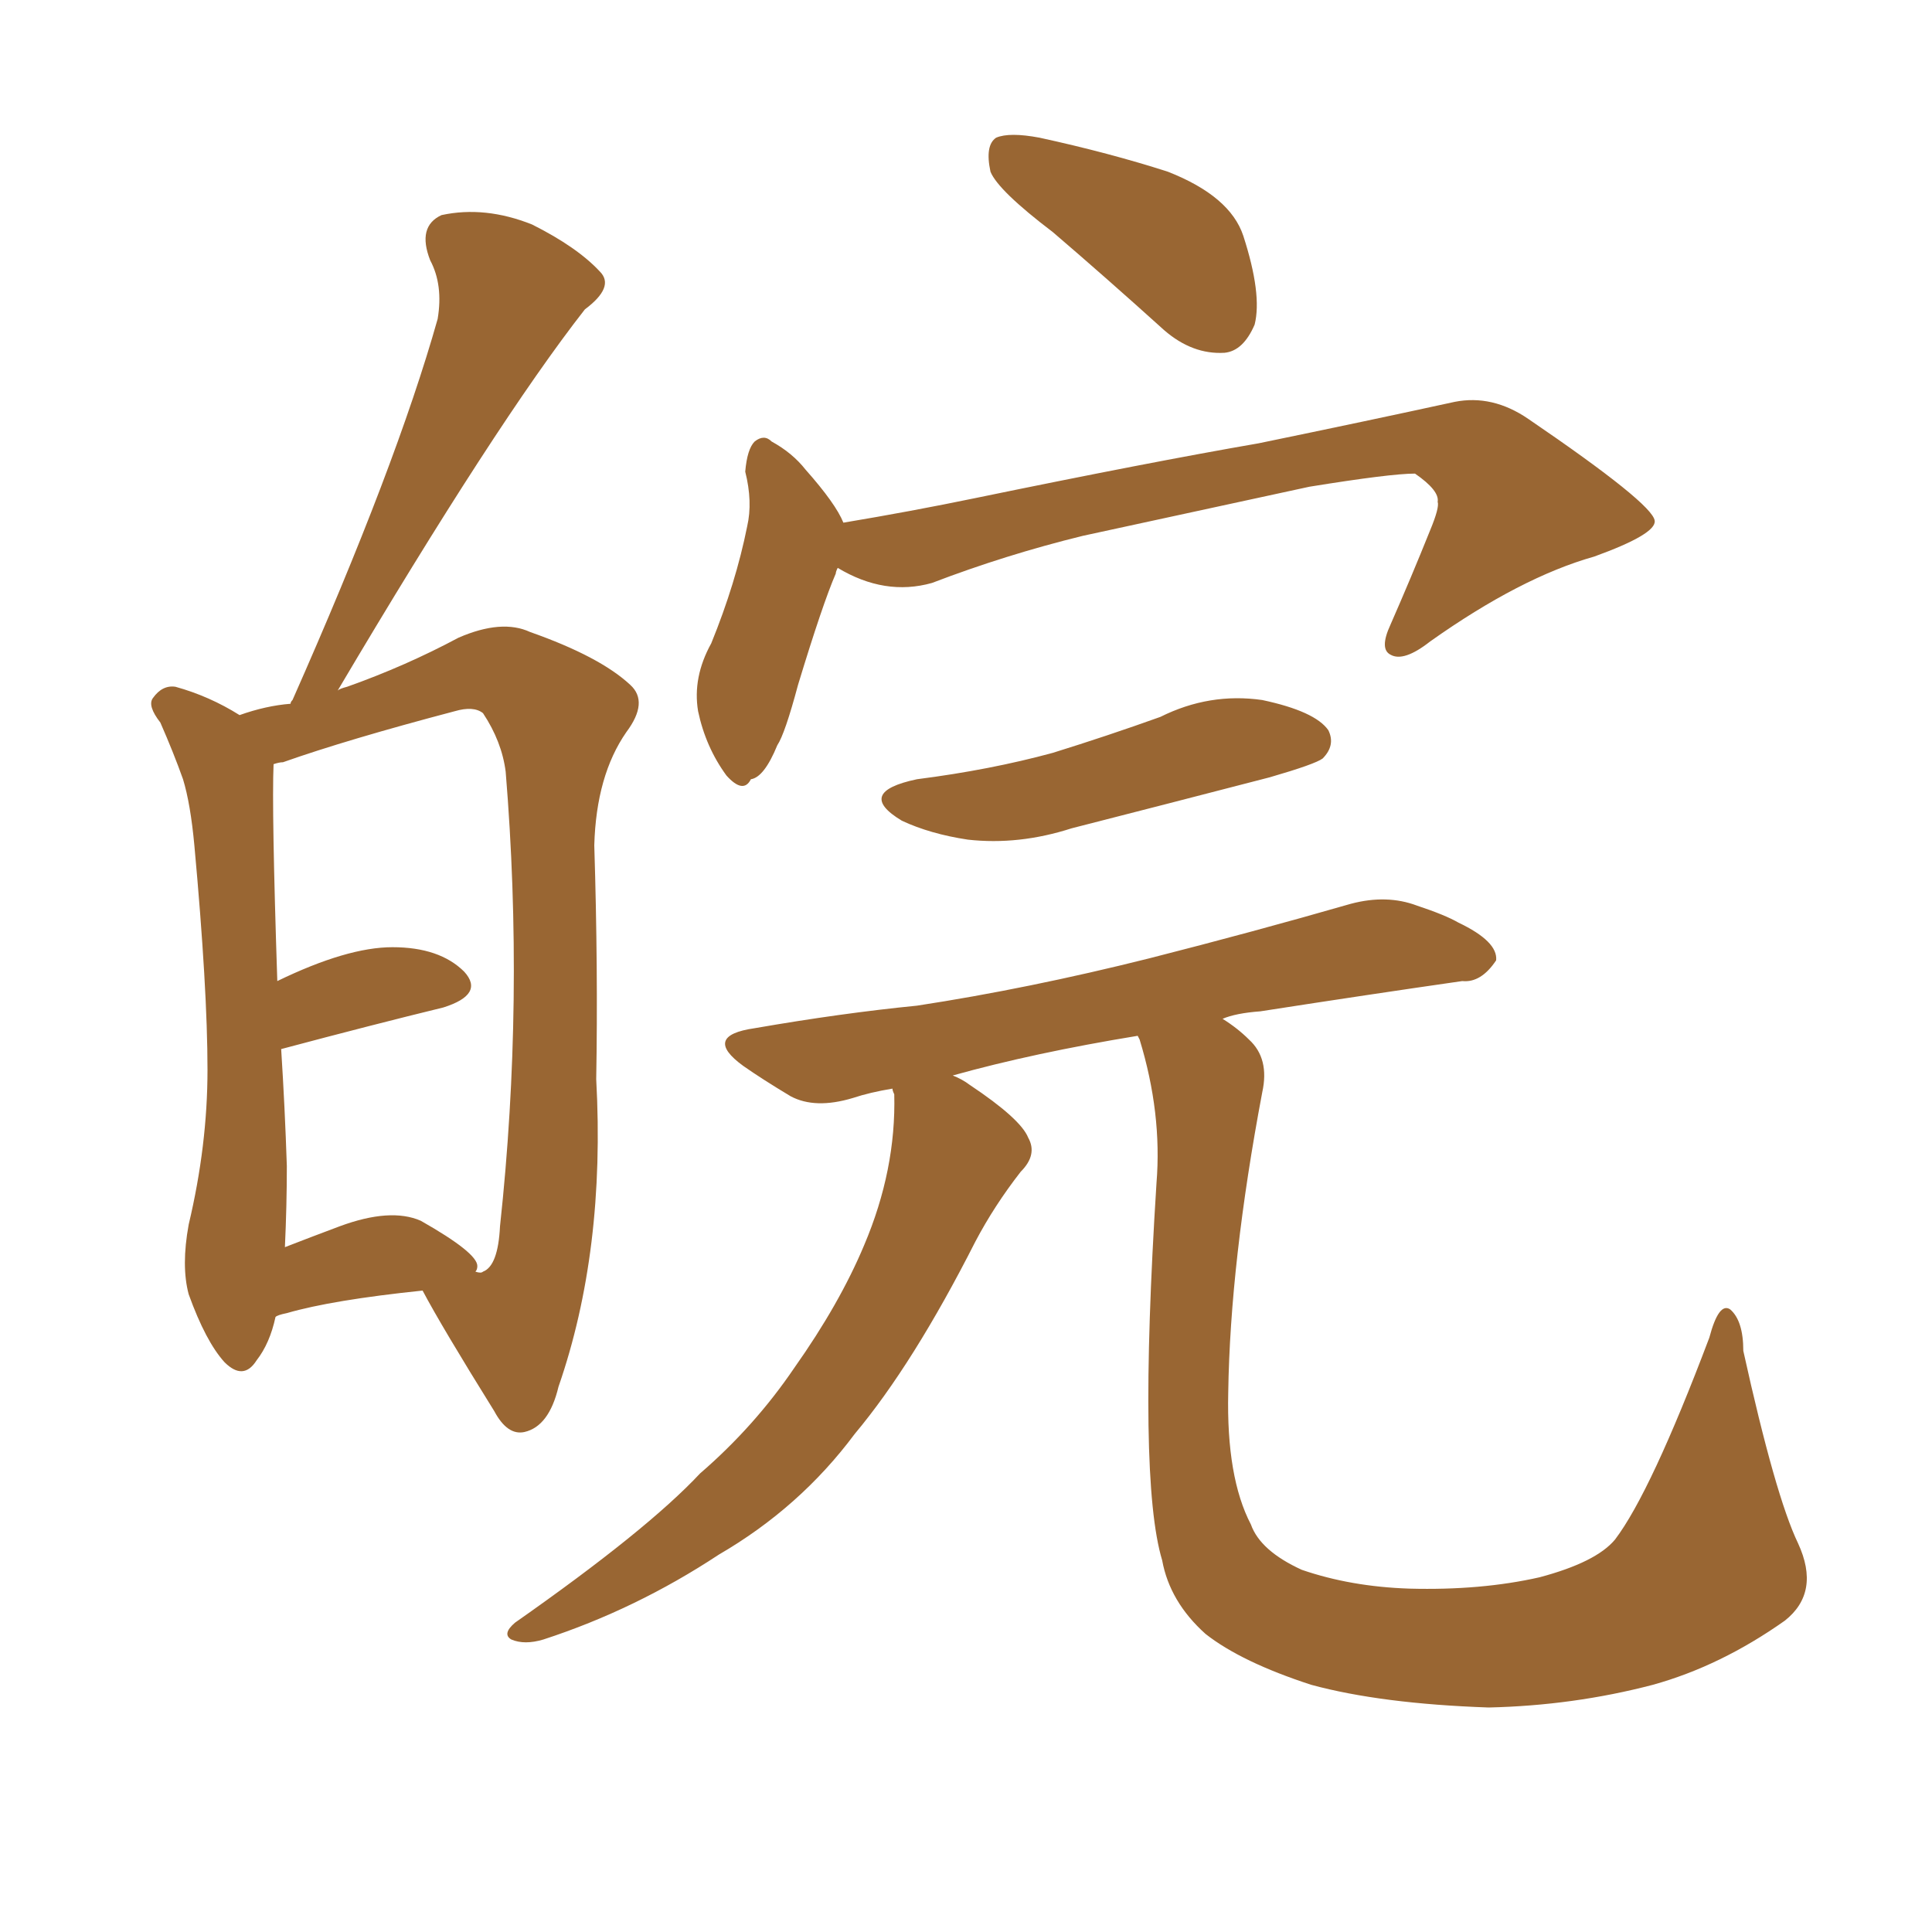 <svg xmlns="http://www.w3.org/2000/svg" xmlns:xlink="http://www.w3.org/1999/xlink" width="150" height="150"><path fill="#996633" padding="10" d="M21.39 102.25L21.39 102.25Q20.95 104.30 19.92 105.62L19.92 105.62Q18.90 107.23 17.43 105.76L17.43 105.76Q15.97 104.15 14.65 100.49L14.65 100.49Q14.06 98.29 14.65 95.07L14.65 95.07Q16.11 88.92 16.11 83.06L16.11 83.06Q16.11 76.76 15.09 65.63L15.09 65.63Q14.79 62.40 14.21 60.50L14.21 60.50Q13.48 58.45 12.45 56.10L12.45 56.10Q11.43 54.79 11.87 54.20L11.87 54.20Q12.60 53.17 13.62 53.32L13.62 53.32Q16.26 54.05 18.60 55.52L18.60 55.52Q20.65 54.79 22.56 54.64L22.56 54.64Q22.56 54.49 22.71 54.35L22.71 54.35Q30.76 36.18 33.98 24.76L33.98 24.76Q34.42 22.12 33.40 20.21L33.40 20.21Q32.37 17.58 34.28 16.70L34.28 16.70Q37.65 15.97 41.31 17.43L41.31 17.43Q44.82 19.19 46.58 21.09L46.58 21.09Q47.75 22.27 45.41 24.02L45.41 24.02Q38.53 32.81 26.22 53.61L26.22 53.61Q26.37 53.47 26.95 53.32L26.95 53.32Q31.49 51.71 35.60 49.51L35.60 49.51Q38.96 48.05 41.16 49.07L41.16 49.07Q46.58 50.98 48.93 53.17L48.93 53.17Q50.39 54.49 48.63 56.84L48.63 56.84Q46.29 60.21 46.14 65.63L46.14 65.63Q46.44 75.29 46.29 83.79L46.29 83.79Q47.02 97.12 43.36 107.67L43.36 107.67Q42.63 110.74 40.72 111.18L40.72 111.18Q39.40 111.47 38.38 109.57L38.38 109.57Q34.28 102.98 32.81 100.20L32.81 100.20Q25.78 100.93 22.27 101.95L22.27 101.95Q21.53 102.10 21.39 102.25ZM37.06 98.29L37.06 98.29Q37.06 98.58 36.91 98.73L36.91 98.73Q37.35 98.88 37.50 98.73L37.50 98.73Q38.67 98.29 38.82 95.21L38.82 95.21Q40.72 77.64 39.26 59.91L39.26 59.91Q38.96 57.57 37.50 55.37L37.50 55.37Q36.77 54.79 35.30 55.22L35.30 55.22Q26.95 57.42 21.97 59.18L21.97 59.18Q21.68 59.18 21.24 59.33L21.24 59.33Q21.09 62.84 21.53 76.17L21.53 76.17Q26.95 73.54 30.47 73.54L30.47 73.54Q34.13 73.54 36.04 75.44L36.04 75.44Q37.65 77.20 34.42 78.22L34.42 78.22Q29.00 79.54 21.83 81.45L21.83 81.45Q22.12 85.99 22.27 90.53L22.27 90.53Q22.27 93.60 22.12 96.83L22.12 96.83Q24.02 96.09 26.37 95.21L26.37 95.21Q30.32 93.75 32.67 94.78L32.67 94.78Q37.06 97.27 37.06 98.29ZM81.74 18.02L81.74 18.02Q77.49 14.79 76.90 13.33L76.90 13.33Q76.46 11.28 77.34 10.69L77.34 10.69Q78.37 10.25 80.71 10.69L80.71 10.69Q86.13 11.87 90.67 13.33L90.67 13.33Q95.51 15.23 96.53 18.31L96.53 18.31Q98.00 22.85 97.41 25.20L97.41 25.20Q96.53 27.25 95.07 27.39L95.07 27.39Q92.58 27.54 90.38 25.63L90.38 25.63Q85.84 21.53 81.74 18.02ZM65.04 44.09L65.04 44.09Q64.89 44.38 64.89 44.53L64.89 44.53Q63.87 46.88 61.96 53.17L61.96 53.17Q60.94 56.98 60.35 57.86L60.35 57.86Q59.33 60.35 58.30 60.50L58.30 60.50Q57.71 61.67 56.40 60.21L56.40 60.21Q54.79 58.01 54.20 55.22L54.20 55.22Q53.76 52.59 55.22 49.95L55.22 49.95Q57.13 45.26 58.01 40.87L58.01 40.87Q58.45 38.96 57.86 36.62L57.86 36.62Q58.01 34.86 58.59 34.28L58.59 34.28Q59.33 33.69 59.91 34.28L59.91 34.28Q61.52 35.16 62.55 36.47L62.55 36.47Q64.89 39.11 65.48 40.58L65.48 40.58Q70.75 39.70 75.73 38.67L75.73 38.67Q89.21 35.89 97.71 34.42L97.71 34.42Q106.20 32.67 112.94 31.20L112.94 31.20Q115.87 30.62 118.65 32.52L118.65 32.52Q128.32 39.11 128.47 40.43L128.47 40.43Q128.61 41.46 123.78 43.21L123.78 43.21Q118.07 44.82 111.04 49.80L111.04 49.80Q108.98 51.42 107.96 50.83L107.96 50.83Q107.08 50.39 107.96 48.49L107.96 48.49Q109.57 44.82 111.04 41.16L111.04 41.16Q111.77 39.40 111.62 38.96L111.62 38.96Q111.77 38.09 109.86 36.77L109.86 36.77Q107.96 36.77 101.66 37.79L101.66 37.79Q90.82 40.14 84.08 41.60L84.08 41.60Q78.08 43.07 72.36 45.26L72.36 45.26Q68.70 46.29 65.04 44.09ZM71.19 60.50L71.19 60.50Q76.90 59.77 81.74 58.45L81.74 58.45Q85.99 57.13 90.09 55.66L90.09 55.66Q93.90 53.76 98.00 54.35L98.00 54.35Q102.10 55.22 103.13 56.69L103.13 56.69Q103.71 57.86 102.69 58.89L102.69 58.89Q102.10 59.33 98.58 60.35L98.58 60.35Q90.67 62.40 83.20 64.31L83.20 64.31Q79.10 65.63 75.15 65.19L75.15 65.19Q72.22 64.75 70.02 63.72L70.02 63.72Q66.36 61.52 71.19 60.50ZM69.29 84.52L69.29 84.52L69.29 84.52Q67.53 84.81 66.21 85.25L66.21 85.25Q63.28 86.13 61.38 85.11L61.38 85.11Q59.18 83.79 57.71 82.76L57.71 82.76Q54.49 80.42 58.59 79.83L58.59 79.83Q65.33 78.66 71.19 78.08L71.19 78.08Q79.83 76.76 89.21 74.41L89.21 74.41Q97.27 72.36 104.88 70.17L104.88 70.17Q107.67 69.43 110.01 70.31L110.01 70.31Q112.21 71.04 113.23 71.63L113.23 71.63Q116.31 73.10 116.16 74.56L116.16 74.56Q114.99 76.32 113.53 76.17L113.53 76.17Q106.35 77.20 97.85 78.52L97.85 78.52Q95.95 78.66 94.92 79.10L94.92 79.10Q96.09 79.83 96.97 80.71L96.97 80.71Q98.58 82.18 98.00 84.81L98.00 84.81Q95.51 98.00 95.36 108.11L95.36 108.11Q95.21 114.70 97.12 118.36L97.12 118.36Q97.85 120.41 101.07 121.88L101.07 121.88Q104.88 123.19 109.42 123.34L109.42 123.34Q114.99 123.49 119.53 122.46L119.53 122.46Q123.93 121.29 125.39 119.53L125.39 119.53Q128.17 115.87 132.71 103.86L132.71 103.86Q133.45 101.07 134.33 101.66L134.33 101.66Q135.35 102.54 135.35 104.88L135.35 104.88Q137.84 116.16 139.60 119.82L139.60 119.82Q141.36 123.63 138.57 125.83L138.57 125.83Q133.59 129.35 128.32 130.81L128.32 130.81Q122.17 132.42 115.58 132.57L115.58 132.57Q107.23 132.28 101.81 130.81L101.81 130.81Q96.39 129.05 93.60 126.86L93.60 126.86Q90.82 124.37 90.23 121.14L90.23 121.14Q88.33 114.84 89.79 91.85L89.79 91.85Q90.23 86.43 88.48 80.71L88.48 80.71Q88.33 80.42 88.33 80.42L88.33 80.42Q80.27 81.74 73.97 83.50L73.97 83.50Q74.71 83.79 75.29 84.23L75.29 84.23Q79.25 86.87 79.83 88.33L79.83 88.33Q80.57 89.65 79.25 90.97L79.25 90.97Q77.20 93.60 75.73 96.39L75.73 96.39Q70.90 105.91 66.36 111.33L66.36 111.33Q62.11 117.04 55.81 120.70L55.81 120.70Q49.37 124.95 42.19 127.29L42.19 127.29Q40.72 127.73 39.70 127.29L39.70 127.29Q38.96 126.86 39.99 125.98L39.99 125.98Q50.24 118.80 54.35 114.40L54.35 114.40Q58.59 110.74 61.67 106.20L61.67 106.20Q65.19 101.22 67.09 96.68L67.09 96.68Q69.58 90.82 69.43 84.96L69.43 84.96Q69.29 84.67 69.29 84.52Z"/></svg>